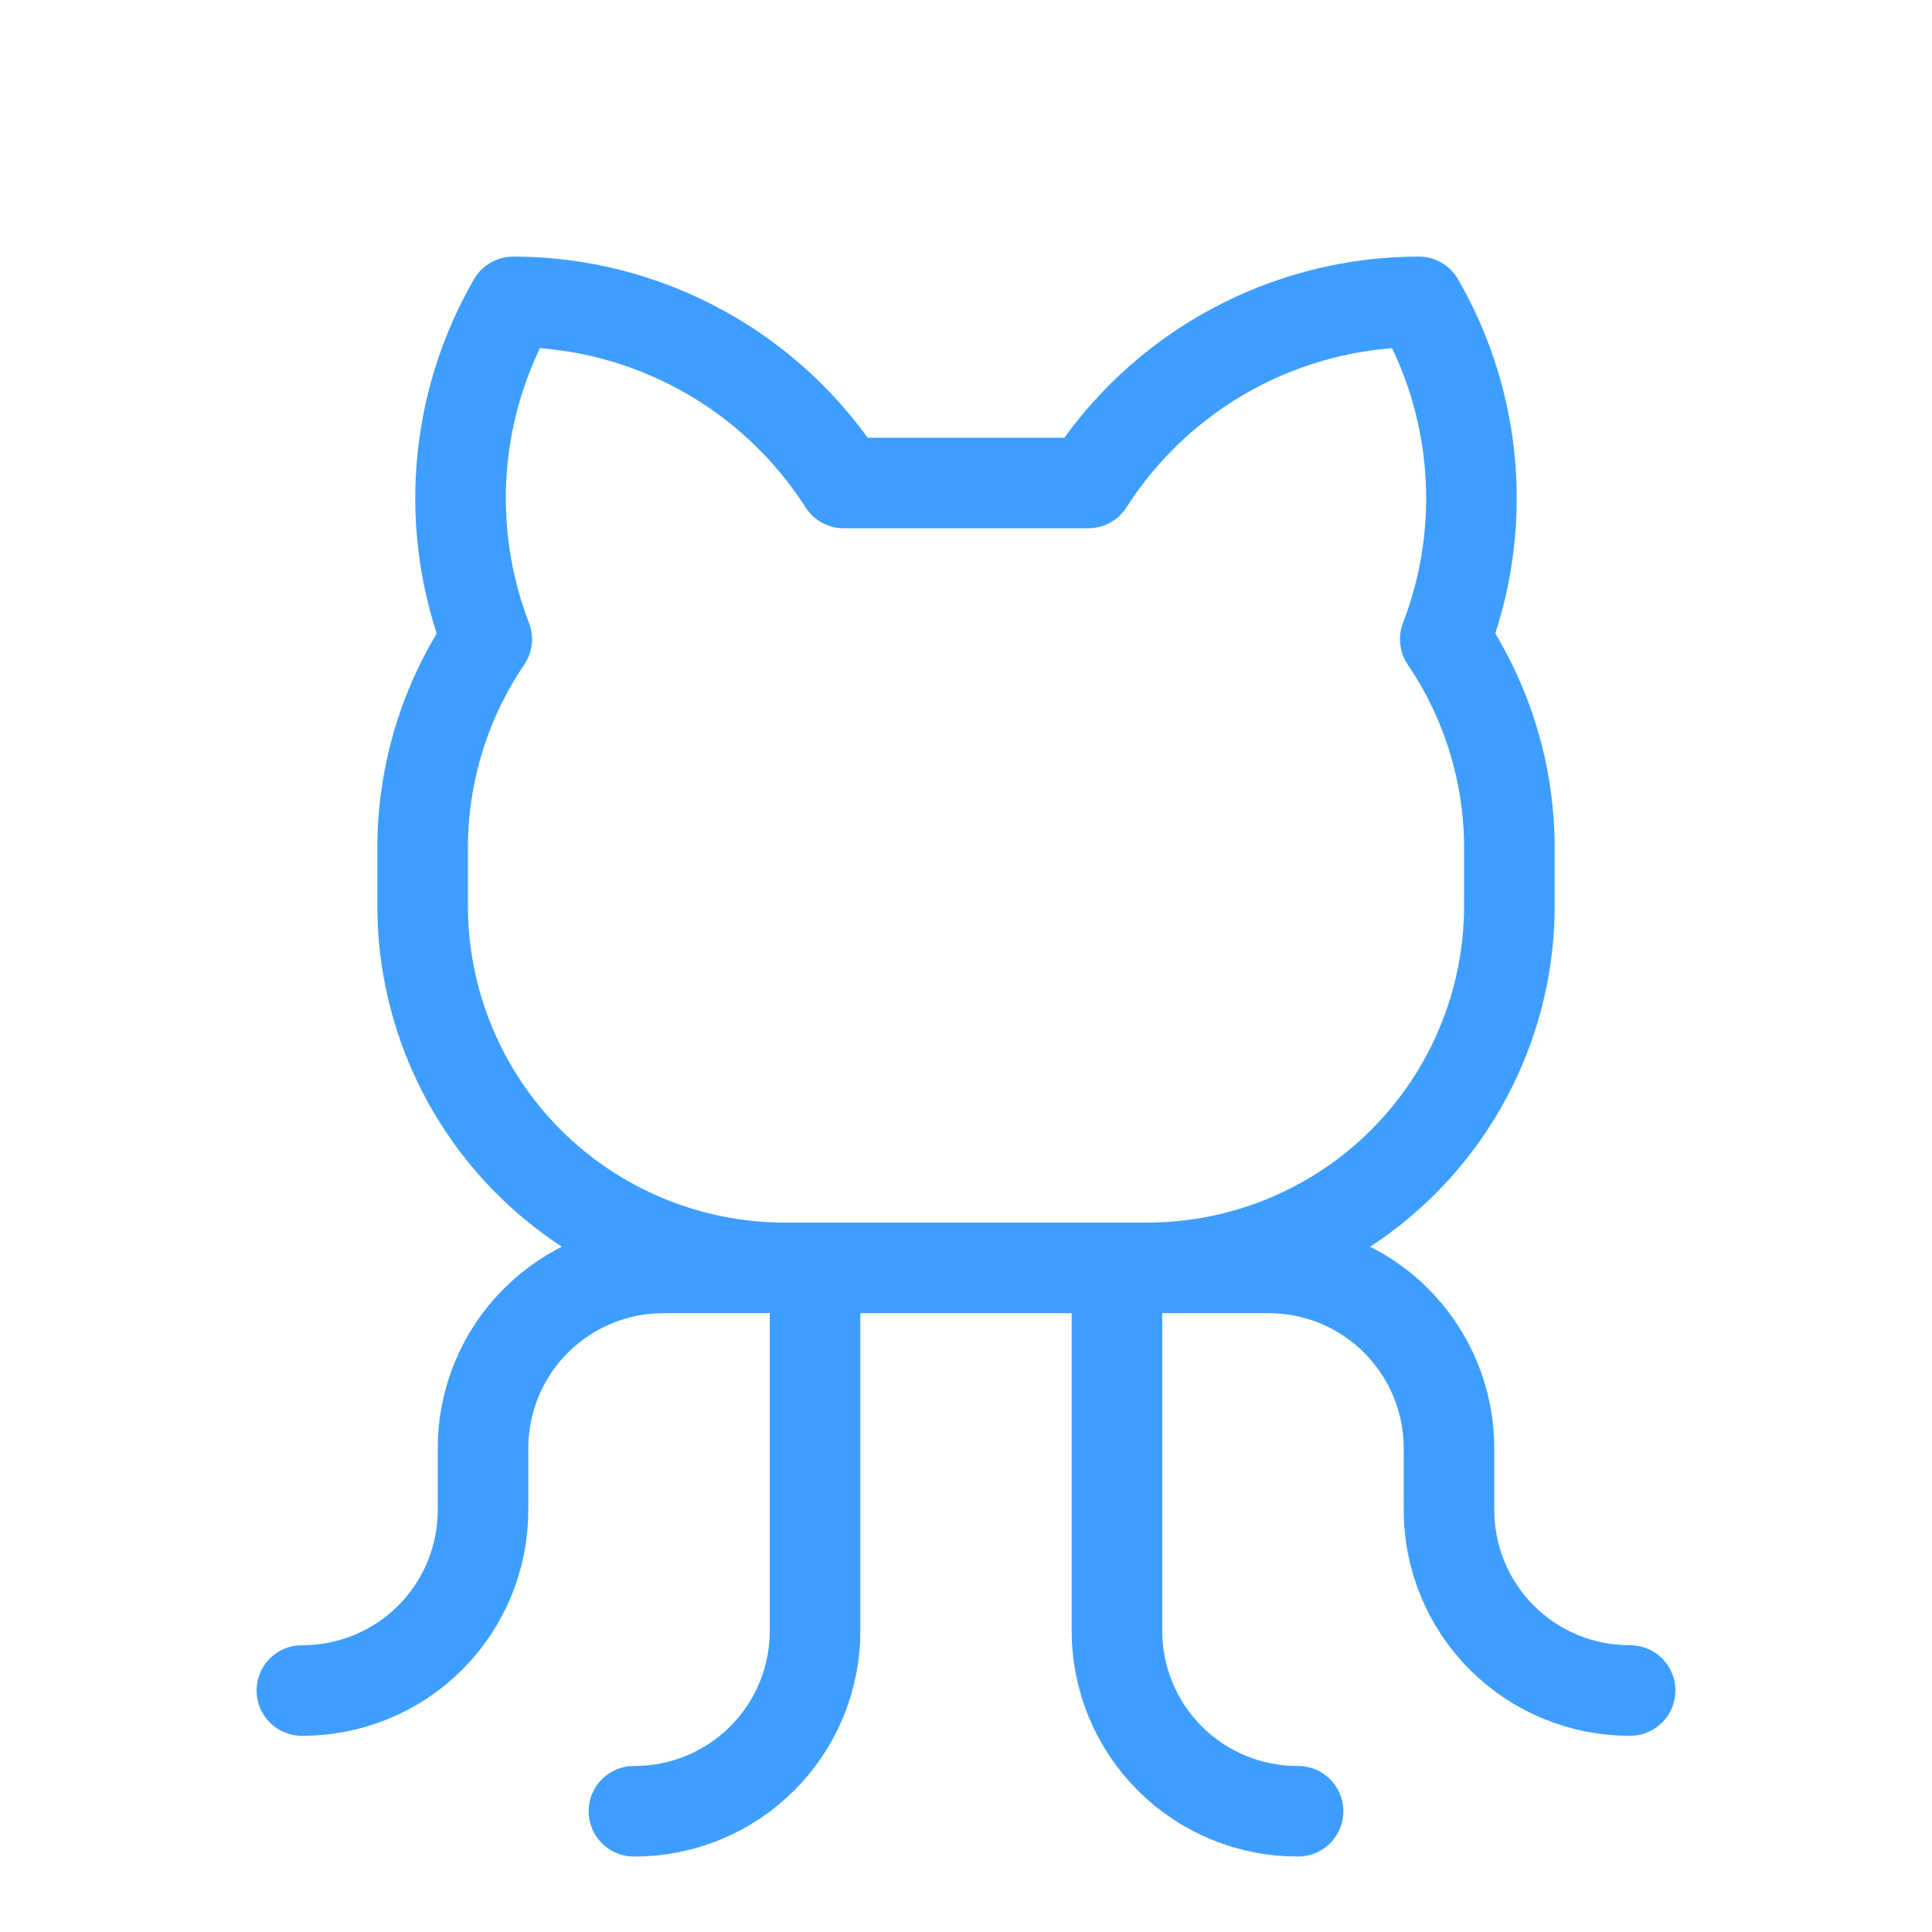 <?xml version="1.0" encoding="UTF-8" standalone="no"?>
<svg
   width="32"
   height="32"
   viewBox="0 0 32 32"
   fill="none"
   version="1.1"
   id="svg5"
   sodipodi:docname="github.svg"
   inkscape:version="1.3.1 (9b9bdc1480, 2023-11-25, custom)"
   xmlns:inkscape="http://www.inkscape.org/namespaces/inkscape"
   xmlns:sodipodi="http://sodipodi.sourceforge.net/DTD/sodipodi-0.dtd"
   xmlns="http://www.w3.org/2000/svg"
   xmlns:svg="http://www.w3.org/2000/svg">
  <defs
     id="defs5" />
  <sodipodi:namedview
     id="namedview5"
     pagecolor="#ffffff"
     bordercolor="#000000"
     borderopacity="0.25"
     inkscape:showpageshadow="2"
     inkscape:pageopacity="0.0"
     inkscape:pagecheckerboard="0"
     inkscape:deskcolor="#d1d1d1"
     showgrid="false"
     inkscape:zoom="17.21875"
     inkscape:cx="16"
     inkscape:cy="16"
     inkscape:window-width="1366"
     inkscape:window-height="740"
     inkscape:window-x="0"
     inkscape:window-y="0"
     inkscape:window-maximized="1"
     inkscape:current-layer="svg5" />
  <path
     d="M10.5 30C10.894 30.002 11.285 29.925 11.65 29.775C12.015 29.625 12.346 29.404 12.625 29.125C12.904 28.846 13.125 28.515 13.275 28.15C13.425 27.785 13.502 27.394 13.5 27V21"
     stroke="#d53dff"
     stroke-width="1.5"
     stroke-linecap="round"
     stroke-linejoin="round"
     id="path1"
     style="stroke:#3d9eff;stroke-opacity:1" />
  <path
     d="M21.5 30C21.106 30.002 20.715 29.925 20.35 29.775C19.985 29.625 19.654 29.404 19.375 29.125C19.096 28.846 18.875 28.515 18.725 28.15C18.575 27.785 18.498 27.394 18.5 27V21"
     stroke="#d53dff"
     stroke-width="1.5"
     stroke-linecap="round"
     stroke-linejoin="round"
     id="path2"
     style="stroke:#3d9eff;stroke-opacity:1" />
  <path
     d="M19 21H21C21.394 20.998 21.785 21.075 22.15 21.225C22.515 21.375 22.846 21.596 23.125 21.875C23.404 22.154 23.625 22.485 23.775 22.85C23.925 23.215 24.002 23.606 24 24V25C23.998 25.395 24.075 25.785 24.225 26.15C24.375 26.515 24.596 26.846 24.875 27.125C25.154 27.404 25.485 27.625 25.85 27.775C26.215 27.925 26.606 28.002 27 28"
     stroke="#d53dff"
     stroke-width="1.5"
     stroke-linecap="round"
     stroke-linejoin="round"
     id="path3"
     style="stroke:#3d9eff;stroke-opacity:1" />
  <path
     d="M13 21H11C10.606 20.998 10.215 21.075 9.85 21.225C9.485 21.375 9.154 21.596 8.875 21.875C8.596 22.154 8.375 22.485 8.225 22.85C8.075 23.215 7.998 23.606 8 24V25C8.002 25.395 7.925 25.785 7.775 26.15C7.625 26.515 7.404 26.846 7.125 27.125C6.846 27.404 6.515 27.625 6.15 27.775C5.785 27.925 5.394 28.002 5 28"
     stroke="#d53dff"
     stroke-width="1.5"
     stroke-linecap="round"
     stroke-linejoin="round"
     id="path4"
     style="stroke:#3d9eff;stroke-opacity:1" />
  <path
     d="M13.975 8C13.387 7.081 12.578 6.324 11.621 5.8C10.664 5.275 9.591 5 8.5 5C8.015 5.84 7.724 6.777 7.648 7.744C7.572 8.711 7.714 9.683 8.062 10.588C7.379 11.595 7.009 12.783 7 14V15C7 16.591 7.632 18.117 8.757 19.243C9.883 20.368 11.409 21 13 21H19C20.591 21 22.117 20.368 23.243 19.243C24.368 18.117 25 16.591 25 15V14C24.991 12.783 24.621 11.595 23.938 10.588C24.286 9.683 24.428 8.711 24.352 7.744C24.276 6.777 23.985 5.84 23.5 5C22.409 5 21.336 5.275 20.379 5.8C19.422 6.324 18.613 7.081 18.025 8H13.975Z"
     stroke="#d53dff"
     stroke-width="1.5"
     stroke-linecap="round"
     stroke-linejoin="round"
     id="path5"
     style="stroke:#3d9eff;stroke-opacity:1" />
</svg>
